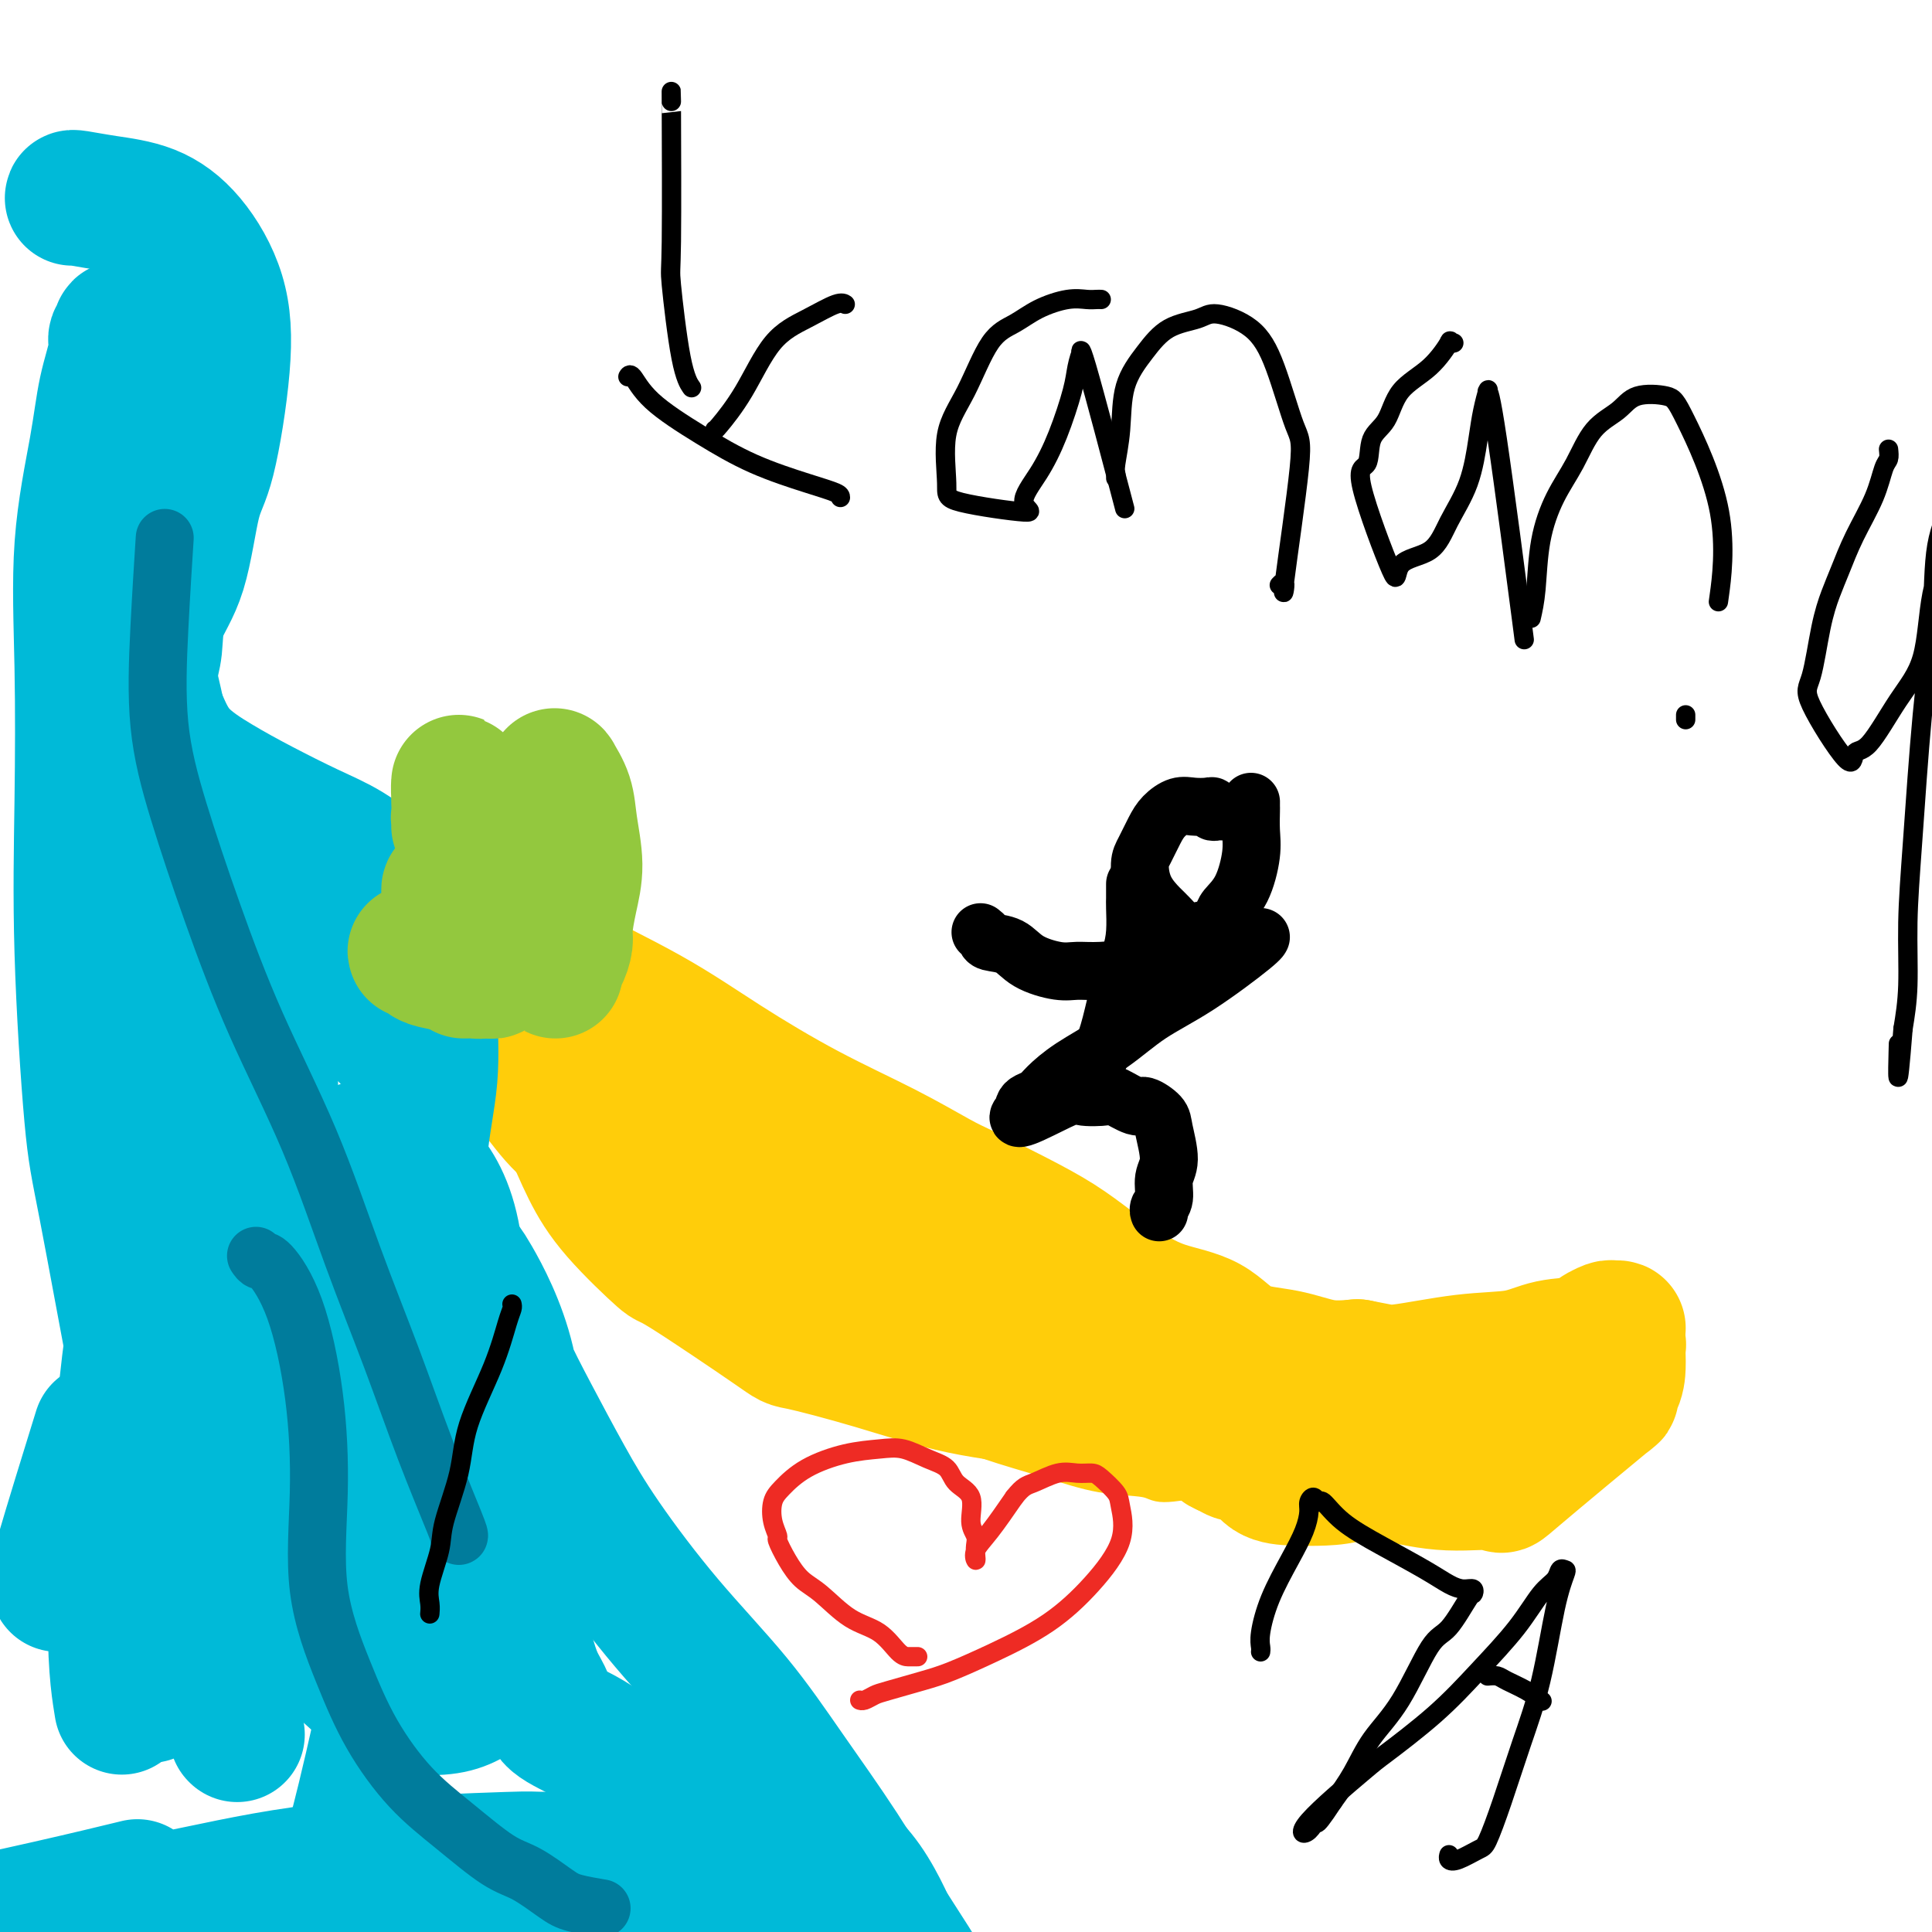 <svg viewBox='0 0 400 400' version='1.1' xmlns='http://www.w3.org/2000/svg' xmlns:xlink='http://www.w3.org/1999/xlink'><g fill='none' stroke='#FFCD0A' stroke-width='6' stroke-linecap='round' stroke-linejoin='round'><path d='M112,212c-0.464,0.547 -0.928,1.093 -1,2c-0.072,0.907 0.248,2.174 0,4c-0.248,1.826 -1.066,4.210 -1,7c0.066,2.790 1.014,5.985 1,8c-0.014,2.015 -0.990,2.851 2,8c2.990,5.149 9.947,14.611 15,20c5.053,5.389 8.204,6.705 12,9c3.796,2.295 8.239,5.569 12,8c3.761,2.431 6.841,4.019 11,6c4.159,1.981 9.399,4.356 14,6c4.601,1.644 8.563,2.559 13,4c4.437,1.441 9.347,3.410 14,5c4.653,1.590 9.048,2.801 13,4c3.952,1.199 7.461,2.386 11,3c3.539,0.614 7.107,0.656 9,1c1.893,0.344 2.109,0.990 4,1c1.891,0.010 5.456,-0.618 8,-1c2.544,-0.382 4.065,-0.519 6,-1c1.935,-0.481 4.282,-1.306 7,-2c2.718,-0.694 5.807,-1.258 8,-2c2.193,-0.742 3.491,-1.663 5,-2c1.509,-0.337 3.227,-0.090 4,0c0.773,0.090 0.599,0.024 1,0c0.401,-0.024 1.377,-0.007 2,0c0.623,0.007 0.892,0.002 1,0c0.108,-0.002 0.054,-0.001 0,0'/></g>
<g fill='none' stroke='#FFCD0A' stroke-width='28' stroke-linecap='round' stroke-linejoin='round'><path d='M113,205c0.023,0.299 0.047,0.597 0,1c-0.047,0.403 -0.163,0.909 0,2c0.163,1.091 0.605,2.767 1,4c0.395,1.233 0.742,2.023 1,3c0.258,0.977 0.425,2.142 2,4c1.575,1.858 4.556,4.408 7,7c2.444,2.592 4.350,5.224 7,8c2.650,2.776 6.043,5.695 10,9c3.957,3.305 8.478,6.998 11,9c2.522,2.002 3.044,2.315 6,4c2.956,1.685 8.347,4.743 13,7c4.653,2.257 8.570,3.712 12,5c3.430,1.288 6.373,2.408 9,3c2.627,0.592 4.936,0.656 7,1c2.064,0.344 3.882,0.970 6,2c2.118,1.030 4.536,2.466 7,4c2.464,1.534 4.974,3.166 8,5c3.026,1.834 6.569,3.868 10,5c3.431,1.132 6.749,1.361 10,2c3.251,0.639 6.435,1.688 9,2c2.565,0.312 4.510,-0.113 8,0c3.490,0.113 8.526,0.762 11,1c2.474,0.238 2.385,0.064 3,0c0.615,-0.064 1.935,-0.016 3,0c1.065,0.016 1.877,0.002 3,0c1.123,-0.002 2.559,0.010 3,0c0.441,-0.010 -0.112,-0.041 0,0c0.112,0.041 0.889,0.155 1,0c0.111,-0.155 -0.445,-0.577 -1,-1'/><path d='M280,292c6.368,0.296 -2.712,-0.964 -8,-2c-5.288,-1.036 -6.784,-1.849 -10,-3c-3.216,-1.151 -8.153,-2.641 -12,-4c-3.847,-1.359 -6.605,-2.586 -10,-4c-3.395,-1.414 -7.427,-3.013 -10,-4c-2.573,-0.987 -3.686,-1.362 -6,-2c-2.314,-0.638 -5.827,-1.539 -9,-3c-3.173,-1.461 -6.005,-3.481 -9,-5c-2.995,-1.519 -6.151,-2.535 -9,-4c-2.849,-1.465 -5.390,-3.377 -8,-5c-2.610,-1.623 -5.289,-2.955 -8,-4c-2.711,-1.045 -5.453,-1.801 -8,-3c-2.547,-1.199 -4.899,-2.841 -7,-4c-2.101,-1.159 -3.950,-1.835 -6,-3c-2.050,-1.165 -4.302,-2.818 -7,-4c-2.698,-1.182 -5.843,-1.891 -8,-3c-2.157,-1.109 -3.326,-2.617 -5,-4c-1.674,-1.383 -3.853,-2.641 -6,-4c-2.147,-1.359 -4.261,-2.818 -6,-4c-1.739,-1.182 -3.105,-2.085 -4,-3c-0.895,-0.915 -1.321,-1.840 -2,-3c-0.679,-1.160 -1.611,-2.553 -2,-3c-0.389,-0.447 -0.236,0.053 0,0c0.236,-0.053 0.554,-0.661 1,0c0.446,0.661 1.020,2.589 3,6c1.980,3.411 5.366,8.306 9,13c3.634,4.694 7.517,9.187 11,13c3.483,3.813 6.567,6.947 10,10c3.433,3.053 7.217,6.027 11,9'/><path d='M165,265c4.319,3.634 4.618,3.220 7,4c2.382,0.780 6.847,2.755 12,5c5.153,2.245 10.995,4.761 17,7c6.005,2.239 12.172,4.200 18,6c5.828,1.800 11.318,3.438 16,5c4.682,1.562 8.558,3.049 12,4c3.442,0.951 6.451,1.368 9,2c2.549,0.632 4.638,1.480 7,2c2.362,0.520 4.996,0.713 7,1c2.004,0.287 3.378,0.669 5,1c1.622,0.331 3.491,0.610 5,1c1.509,0.390 2.658,0.890 4,1c1.342,0.110 2.879,-0.169 4,0c1.121,0.169 1.827,0.785 2,1c0.173,0.215 -0.186,0.029 0,0c0.186,-0.029 0.918,0.099 1,0c0.082,-0.099 -0.484,-0.424 -2,-1c-1.516,-0.576 -3.981,-1.404 -7,-2c-3.019,-0.596 -6.592,-0.962 -11,-2c-4.408,-1.038 -9.650,-2.748 -15,-4c-5.350,-1.252 -10.808,-2.046 -17,-3c-6.192,-0.954 -13.117,-2.069 -20,-3c-6.883,-0.931 -13.723,-1.677 -20,-3c-6.277,-1.323 -11.989,-3.223 -18,-5c-6.011,-1.777 -12.319,-3.431 -15,-4c-2.681,-0.569 -1.735,-0.053 -6,-3c-4.265,-2.947 -13.739,-9.359 -18,-12c-4.261,-2.641 -3.307,-1.512 -5,-3c-1.693,-1.488 -6.033,-5.593 -9,-9c-2.967,-3.407 -4.562,-6.116 -6,-9c-1.438,-2.884 -2.719,-5.942 -4,-9'/><path d='M118,233c-3.463,-5.328 -2.619,-5.148 -3,-8c-0.381,-2.852 -1.985,-8.735 -3,-11c-1.015,-2.265 -1.440,-0.910 -2,-2c-0.560,-1.090 -1.254,-4.625 -2,-7c-0.746,-2.375 -1.544,-3.592 -2,-5c-0.456,-1.408 -0.572,-3.009 -1,-4c-0.428,-0.991 -1.170,-1.373 -2,-2c-0.830,-0.627 -1.749,-1.500 -2,-2c-0.251,-0.500 0.165,-0.627 0,-1c-0.165,-0.373 -0.910,-0.992 -1,-1c-0.090,-0.008 0.477,0.594 1,1c0.523,0.406 1.003,0.616 3,2c1.997,1.384 5.513,3.943 11,7c5.487,3.057 12.947,6.612 19,10c6.053,3.388 10.701,6.610 16,10c5.299,3.390 11.250,6.948 17,10c5.750,3.052 11.299,5.600 16,8c4.701,2.400 8.555,4.654 11,6c2.445,1.346 3.481,1.784 6,3c2.519,1.216 6.522,3.211 10,5c3.478,1.789 6.431,3.372 9,5c2.569,1.628 4.752,3.301 7,5c2.248,1.699 4.559,3.424 7,5c2.441,1.576 5.011,3.004 8,4c2.989,0.996 6.398,1.560 9,3c2.602,1.440 4.399,3.757 7,5c2.601,1.243 6.008,1.412 9,2c2.992,0.588 5.569,1.597 8,2c2.431,0.403 4.715,0.202 7,0'/><path d='M281,283c5.118,0.959 5.914,1.355 9,1c3.086,-0.355 8.464,-1.461 13,-2c4.536,-0.539 8.231,-0.512 11,-1c2.769,-0.488 4.613,-1.490 7,-2c2.387,-0.510 5.316,-0.529 7,-1c1.684,-0.471 2.124,-1.395 3,-2c0.876,-0.605 2.189,-0.890 3,-1c0.811,-0.110 1.121,-0.043 1,0c-0.121,0.043 -0.673,0.062 -1,0c-0.327,-0.062 -0.431,-0.206 -1,0c-0.569,0.206 -1.604,0.761 -2,1c-0.396,0.239 -0.151,0.160 -1,1c-0.849,0.840 -2.790,2.598 -5,4c-2.210,1.402 -4.688,2.449 -7,4c-2.312,1.551 -4.456,3.605 -6,5c-1.544,1.395 -2.486,2.130 -4,3c-1.514,0.870 -3.601,1.876 -5,3c-1.399,1.124 -2.112,2.368 -4,3c-1.888,0.632 -4.951,0.653 -7,1c-2.049,0.347 -3.084,1.020 -5,2c-1.916,0.980 -4.713,2.266 -7,3c-2.287,0.734 -4.063,0.916 -6,1c-1.937,0.084 -4.035,0.071 -6,0c-1.965,-0.071 -3.797,-0.201 -5,-1c-1.203,-0.799 -1.776,-2.266 -3,-3c-1.224,-0.734 -3.099,-0.736 -4,-1c-0.901,-0.264 -0.829,-0.790 -1,-1c-0.171,-0.210 -0.586,-0.105 -1,0'/><path d='M254,300c-2.065,-0.906 -0.229,-0.172 1,0c1.229,0.172 1.849,-0.219 5,0c3.151,0.219 8.834,1.047 14,2c5.166,0.953 9.817,2.030 14,3c4.183,0.970 7.899,1.832 12,2c4.101,0.168 8.587,-0.359 10,0c1.413,0.359 -0.248,1.603 4,-2c4.248,-3.603 14.406,-12.053 18,-15c3.594,-2.947 0.623,-0.390 0,0c-0.623,0.390 1.102,-1.387 2,-3c0.898,-1.613 0.969,-3.062 1,-4c0.031,-0.938 0.020,-1.366 0,-2c-0.020,-0.634 -0.051,-1.476 0,-2c0.051,-0.524 0.184,-0.730 0,-1c-0.184,-0.270 -0.685,-0.602 -2,0c-1.315,0.602 -3.446,2.139 -6,3c-2.554,0.861 -5.533,1.047 -8,2c-2.467,0.953 -4.421,2.672 -7,4c-2.579,1.328 -5.783,2.263 -9,3c-3.217,0.737 -6.448,1.275 -9,2c-2.552,0.725 -4.426,1.637 -7,2c-2.574,0.363 -5.847,0.177 -9,0c-3.153,-0.177 -6.185,-0.347 -9,-1c-2.815,-0.653 -5.411,-1.791 -9,-3c-3.589,-1.209 -8.170,-2.488 -12,-4c-3.830,-1.512 -6.907,-3.256 -11,-5c-4.093,-1.744 -9.200,-3.488 -14,-5c-4.800,-1.512 -9.292,-2.792 -14,-4c-4.708,-1.208 -9.631,-2.345 -15,-4c-5.369,-1.655 -11.185,-3.827 -17,-6'/><path d='M177,262c-18.646,-6.493 -14.763,-6.727 -14,-7c0.763,-0.273 -1.596,-0.585 -8,-3c-6.404,-2.415 -16.854,-6.932 -22,-9c-5.146,-2.068 -4.989,-1.688 -7,-3c-2.011,-1.312 -6.189,-4.316 -9,-7c-2.811,-2.684 -4.255,-5.048 -6,-7c-1.745,-1.952 -3.792,-3.491 -5,-5c-1.208,-1.509 -1.579,-2.986 -2,-4c-0.421,-1.014 -0.893,-1.564 -1,-2c-0.107,-0.436 0.150,-0.757 0,-1c-0.150,-0.243 -0.708,-0.406 2,1c2.708,1.406 8.683,4.381 14,7c5.317,2.619 9.975,4.881 19,11c9.025,6.119 22.417,16.093 28,20c5.583,3.907 3.358,1.746 4,2c0.642,0.254 4.153,2.925 7,5c2.847,2.075 5.031,3.556 8,5c2.969,1.444 6.725,2.850 10,4c3.275,1.150 6.070,2.044 9,3c2.930,0.956 5.996,1.975 9,3c3.004,1.025 5.945,2.057 9,3c3.055,0.943 6.223,1.798 9,3c2.777,1.202 5.161,2.752 8,4c2.839,1.248 6.131,2.194 8,3c1.869,0.806 2.314,1.474 4,2c1.686,0.526 4.612,0.912 6,1c1.388,0.088 1.239,-0.120 2,0c0.761,0.120 2.431,0.568 4,1c1.569,0.432 3.038,0.847 4,1c0.962,0.153 1.418,0.044 2,0c0.582,-0.044 1.291,-0.022 2,0'/><path d='M271,293c3.498,0.464 2.244,0.124 2,0c-0.244,-0.124 0.522,-0.033 1,0c0.478,0.033 0.667,0.009 1,0c0.333,-0.009 0.809,-0.003 1,0c0.191,0.003 0.095,0.001 0,0'/></g>
<g fill='none' stroke='#00BAD8' stroke-width='28' stroke-linecap='round' stroke-linejoin='round'><path d='M15,41c-0.037,-0.083 -0.073,-0.167 1,0c1.073,0.167 3.257,0.584 6,1c2.743,0.416 6.047,0.831 9,2c2.953,1.169 5.556,3.090 8,6c2.444,2.910 4.728,6.807 6,11c1.272,4.193 1.532,8.681 1,15c-0.532,6.319 -1.854,14.468 -3,19c-1.146,4.532 -2.114,5.446 -3,9c-0.886,3.554 -1.689,9.749 -3,14c-1.311,4.251 -3.131,6.560 -4,9c-0.869,2.440 -0.788,5.011 -1,7c-0.212,1.989 -0.717,3.395 -1,5c-0.283,1.605 -0.345,3.407 0,5c0.345,1.593 1.097,2.975 2,5c0.903,2.025 1.957,4.693 4,7c2.043,2.307 5.073,4.252 8,6c2.927,1.748 5.749,3.299 9,5c3.251,1.701 6.929,3.552 10,5c3.071,1.448 5.534,2.492 8,4c2.466,1.508 4.933,3.478 7,5c2.067,1.522 3.733,2.595 5,4c1.267,1.405 2.136,3.142 3,5c0.864,1.858 1.724,3.838 2,7c0.276,3.162 -0.033,7.507 0,12c0.033,4.493 0.408,9.133 0,14c-0.408,4.867 -1.599,9.959 -2,15c-0.401,5.041 -0.011,10.030 0,14c0.011,3.970 -0.358,6.920 0,10c0.358,3.080 1.443,6.291 2,9c0.557,2.709 0.588,4.917 1,7c0.412,2.083 1.206,4.042 2,6'/><path d='M92,284c1.180,4.508 1.631,4.780 2,6c0.369,1.220 0.658,3.390 2,7c1.342,3.610 3.739,8.661 5,11c1.261,2.339 1.388,1.965 2,4c0.612,2.035 1.711,6.480 2,9c0.289,2.520 -0.231,3.114 0,5c0.231,1.886 1.213,5.064 2,8c0.787,2.936 1.380,5.631 2,8c0.620,2.369 1.267,4.413 2,6c0.733,1.587 1.552,2.718 2,4c0.448,1.282 0.526,2.717 2,4c1.474,1.283 4.343,2.415 7,4c2.657,1.585 5.101,3.622 8,5c2.899,1.378 6.252,2.096 10,3c3.748,0.904 7.891,1.992 11,3c3.109,1.008 5.182,1.935 8,3c2.818,1.065 6.380,2.268 9,4c2.620,1.732 4.300,3.991 6,6c1.700,2.009 3.422,3.766 5,6c1.578,2.234 3.014,4.945 4,7c0.986,2.055 1.524,3.454 2,5c0.476,1.546 0.889,3.239 2,5c1.111,1.761 2.918,3.589 4,5c1.082,1.411 1.438,2.405 2,4c0.562,1.595 1.331,3.791 2,5c0.669,1.209 1.237,1.432 2,2c0.763,0.568 1.720,1.482 2,2c0.280,0.518 -0.117,0.639 0,1c0.117,0.361 0.748,0.960 1,1c0.252,0.040 0.126,-0.480 0,-1'/><path d='M200,426c4.190,6.683 -1.334,-0.611 -4,-5c-2.666,-4.389 -2.474,-5.874 -4,-9c-1.526,-3.126 -4.768,-7.891 -8,-13c-3.232,-5.109 -6.452,-10.560 -10,-16c-3.548,-5.440 -7.423,-10.868 -11,-16c-3.577,-5.132 -6.857,-9.968 -11,-15c-4.143,-5.032 -9.147,-10.259 -14,-16c-4.853,-5.741 -9.553,-11.996 -13,-17c-3.447,-5.004 -5.642,-8.756 -8,-13c-2.358,-4.244 -4.879,-8.978 -7,-13c-2.121,-4.022 -3.840,-7.330 -5,-10c-1.160,-2.670 -1.760,-4.702 -3,-7c-1.240,-2.298 -3.121,-4.862 -4,-7c-0.879,-2.138 -0.757,-3.850 -1,-5c-0.243,-1.150 -0.849,-1.740 -1,-2c-0.151,-0.260 0.155,-0.192 2,3c1.845,3.192 5.230,9.508 7,17c1.770,7.492 1.925,16.161 2,24c0.075,7.839 0.071,14.847 0,20c-0.071,5.153 -0.209,8.451 -1,12c-0.791,3.549 -2.235,7.351 -3,9c-0.765,1.649 -0.852,1.146 -2,2c-1.148,0.854 -3.358,3.066 -7,4c-3.642,0.934 -8.715,0.590 -13,-1c-4.285,-1.590 -7.783,-4.427 -12,-9c-4.217,-4.573 -9.152,-10.883 -13,-19c-3.848,-8.117 -6.609,-18.042 -9,-28c-2.391,-9.958 -4.413,-19.950 -6,-31c-1.587,-11.050 -2.739,-23.157 -4,-34c-1.261,-10.843 -2.630,-20.421 -4,-30'/><path d='M33,201c-2.558,-19.606 -1.953,-21.122 -2,-26c-0.047,-4.878 -0.745,-13.119 -1,-19c-0.255,-5.881 -0.066,-9.403 0,-12c0.066,-2.597 0.008,-4.268 0,-5c-0.008,-0.732 0.035,-0.524 0,-1c-0.035,-0.476 -0.149,-1.634 1,3c1.149,4.634 3.562,15.062 5,27c1.438,11.938 1.901,25.385 3,41c1.099,15.615 2.834,33.396 4,46c1.166,12.604 1.762,20.030 2,23c0.238,2.970 0.119,1.485 0,0'/><path d='M49,359c0.000,0.000 0.100,0.100 0.1,0.1'/><path d='M29,286c0.182,1.579 0.364,3.158 -1,-4c-1.364,-7.158 -4.274,-23.052 -6,-32c-1.726,-8.948 -2.269,-10.949 -3,-19c-0.731,-8.051 -1.650,-22.151 -2,-34c-0.350,-11.849 -0.131,-21.446 0,-31c0.131,-9.554 0.172,-19.063 0,-28c-0.172,-8.937 -0.559,-17.302 0,-25c0.559,-7.698 2.063,-14.731 3,-20c0.937,-5.269 1.307,-8.775 2,-12c0.693,-3.225 1.710,-6.169 2,-8c0.290,-1.831 -0.147,-2.550 0,-3c0.147,-0.450 0.878,-0.630 1,-1c0.122,-0.370 -0.366,-0.929 0,-1c0.366,-0.071 1.587,0.347 2,3c0.413,2.653 0.018,7.541 0,14c-0.018,6.459 0.342,14.489 0,23c-0.342,8.511 -1.386,17.503 -2,26c-0.614,8.497 -0.800,16.499 -1,24c-0.200,7.501 -0.415,14.502 0,22c0.415,7.498 1.460,15.495 2,24c0.540,8.505 0.577,17.519 2,29c1.423,11.481 4.234,25.430 6,38c1.766,12.570 2.487,23.760 2,34c-0.487,10.240 -2.182,19.528 -3,27c-0.818,7.472 -0.759,13.127 -1,16c-0.241,2.873 -0.783,2.964 -1,3c-0.217,0.036 -0.108,0.018 0,0'/><path d='M26,334c-0.380,0.645 -0.760,1.290 -1,-3c-0.240,-4.290 -0.339,-13.516 0,-24c0.339,-10.484 1.117,-22.227 3,-33c1.883,-10.773 4.870,-20.576 7,-29c2.130,-8.424 3.402,-15.469 5,-22c1.598,-6.531 3.521,-12.548 5,-17c1.479,-4.452 2.512,-7.339 4,-9c1.488,-1.661 3.430,-2.095 4,-4c0.570,-1.905 -0.231,-5.282 5,-1c5.231,4.282 16.495,16.223 21,21c4.505,4.777 2.253,2.388 0,0'/><path d='M71,315c-0.445,-0.603 -0.890,-1.207 -1,-1c-0.110,0.207 0.114,1.224 -2,-7c-2.114,-8.224 -6.567,-25.689 -9,-37c-2.433,-11.311 -2.848,-16.468 -3,-20c-0.152,-3.532 -0.043,-5.438 0,-9c0.043,-3.562 0.019,-8.779 0,-12c-0.019,-3.221 -0.033,-4.446 0,-6c0.033,-1.554 0.112,-3.437 0,-2c-0.112,1.437 -0.415,6.195 0,19c0.415,12.805 1.547,33.659 2,42c0.453,8.341 0.226,4.171 0,0'/><path d='M37,304c0.082,-1.481 0.164,-2.962 1,-8c0.836,-5.038 2.427,-13.633 5,-20c2.573,-6.367 6.127,-10.507 9,-15c2.873,-4.493 5.063,-9.339 8,-13c2.937,-3.661 6.621,-6.137 10,-8c3.379,-1.863 6.452,-3.115 9,-3c2.548,0.115 4.569,1.596 7,4c2.431,2.404 5.271,5.732 7,12c1.729,6.268 2.347,15.478 1,28c-1.347,12.522 -4.660,28.356 -8,44c-3.340,15.644 -6.707,31.096 -9,41c-2.293,9.904 -3.512,14.258 -4,16c-0.488,1.742 -0.244,0.871 0,0'/><path d='M159,391c-0.404,0.122 -0.808,0.244 -3,0c-2.192,-0.244 -6.172,-0.854 -11,-1c-4.828,-0.146 -10.503,0.171 -16,0c-5.497,-0.171 -10.816,-0.831 -16,-1c-5.184,-0.169 -10.232,0.154 -15,0c-4.768,-0.154 -9.257,-0.784 -13,-1c-3.743,-0.216 -6.742,-0.016 -10,0c-3.258,0.016 -6.775,-0.150 -9,0c-2.225,0.150 -3.157,0.615 -4,1c-0.843,0.385 -1.596,0.689 -2,1c-0.404,0.311 -0.459,0.630 2,2c2.459,1.370 7.431,3.792 14,6c6.569,2.208 14.734,4.202 18,5c3.266,0.798 1.633,0.399 0,0'/><path d='M174,395c-6.859,-3.153 -13.717,-6.305 -17,-8c-3.283,-1.695 -2.989,-1.932 -11,-2c-8.011,-0.068 -24.326,0.034 -31,0c-6.674,-0.034 -3.705,-0.202 -10,0c-6.295,0.202 -21.853,0.775 -34,2c-12.147,1.225 -20.882,3.103 -30,5c-9.118,1.897 -18.619,3.815 -26,5c-7.381,1.185 -12.643,1.638 -17,2c-4.357,0.362 -7.809,0.632 -10,1c-2.191,0.368 -3.121,0.834 -4,1c-0.879,0.166 -1.708,0.034 -2,0c-0.292,-0.034 -0.047,0.032 5,-1c5.047,-1.032 14.897,-3.163 23,-5c8.103,-1.837 14.458,-3.382 17,-4c2.542,-0.618 1.271,-0.309 0,0'/><path d='M52,340c0.015,-3.250 0.029,-6.500 -1,-12c-1.029,-5.500 -3.102,-13.250 -5,-19c-1.898,-5.750 -3.622,-9.501 -5,-14c-1.378,-4.499 -2.411,-9.745 -4,-13c-1.589,-3.255 -3.733,-4.519 -5,-6c-1.267,-1.481 -1.658,-3.178 -2,-4c-0.342,-0.822 -0.634,-0.768 -1,-1c-0.366,-0.232 -0.805,-0.750 -1,1c-0.195,1.750 -0.145,5.768 -1,17c-0.855,11.232 -2.615,29.678 -3,42c-0.385,12.322 0.604,18.521 1,21c0.396,2.479 0.198,1.240 0,0'/><path d='M12,328c0.095,-0.542 0.190,-1.083 0,-1c-0.190,0.083 -0.667,0.792 1,-5c1.667,-5.792 5.476,-18.083 7,-23c1.524,-4.917 0.762,-2.458 0,0'/></g>
<g fill='none' stroke='#93C83E' stroke-width='28' stroke-linecap='round' stroke-linejoin='round'><path d='M95,171c0.026,-0.262 0.051,-0.525 0,-1c-0.051,-0.475 -0.179,-1.164 0,-1c0.179,0.164 0.664,1.179 1,2c0.336,0.821 0.525,1.449 1,3c0.475,1.551 1.238,4.027 2,6c0.762,1.973 1.523,3.443 2,5c0.477,1.557 0.671,3.201 1,4c0.329,0.799 0.795,0.754 1,1c0.205,0.246 0.150,0.782 0,1c-0.150,0.218 -0.394,0.118 -1,-1c-0.606,-1.118 -1.574,-3.253 -2,-5c-0.426,-1.747 -0.310,-3.104 -1,-5c-0.690,-1.896 -2.185,-4.329 -3,-7c-0.815,-2.671 -0.948,-5.578 -1,-7c-0.052,-1.422 -0.021,-1.359 0,-2c0.021,-0.641 0.033,-1.986 0,-2c-0.033,-0.014 -0.110,1.304 0,3c0.110,1.696 0.408,3.771 1,6c0.592,2.229 1.480,4.613 2,7c0.520,2.387 0.672,4.776 1,7c0.328,2.224 0.831,4.281 1,6c0.169,1.719 0.004,3.100 0,4c-0.004,0.900 0.153,1.319 0,2c-0.153,0.681 -0.615,1.623 -1,2c-0.385,0.377 -0.692,0.188 -1,0'/><path d='M98,199c-0.738,1.513 -1.583,1.295 -2,1c-0.417,-0.295 -0.407,-0.667 -1,-1c-0.593,-0.333 -1.788,-0.626 -3,-1c-1.212,-0.374 -2.441,-0.829 -3,-1c-0.559,-0.171 -0.448,-0.057 -1,0c-0.552,0.057 -1.769,0.056 -2,0c-0.231,-0.056 0.522,-0.169 1,0c0.478,0.169 0.681,0.619 1,1c0.319,0.381 0.755,0.691 2,1c1.245,0.309 3.301,0.615 5,1c1.699,0.385 3.043,0.848 4,1c0.957,0.152 1.529,-0.007 2,0c0.471,0.007 0.841,0.179 1,0c0.159,-0.179 0.106,-0.709 0,-1c-0.106,-0.291 -0.266,-0.343 -1,-1c-0.734,-0.657 -2.043,-1.920 -3,-3c-0.957,-1.080 -1.563,-1.977 -2,-3c-0.437,-1.023 -0.706,-2.173 -1,-3c-0.294,-0.827 -0.611,-1.332 -1,-2c-0.389,-0.668 -0.848,-1.500 -1,-2c-0.152,-0.500 0.003,-0.669 0,-1c-0.003,-0.331 -0.165,-0.825 0,-1c0.165,-0.175 0.656,-0.033 1,0c0.344,0.033 0.540,-0.044 2,0c1.460,0.044 4.185,0.208 6,1c1.815,0.792 2.719,2.213 4,3c1.281,0.787 2.937,0.939 4,1c1.063,0.061 1.531,0.030 2,0'/><path d='M112,189c3.619,0.006 3.166,-1.480 3,-3c-0.166,-1.520 -0.045,-3.076 0,-6c0.045,-2.924 0.012,-7.217 0,-10c-0.012,-2.783 -0.005,-4.055 0,-5c0.005,-0.945 0.008,-1.563 0,-2c-0.008,-0.437 -0.028,-0.693 0,-1c0.028,-0.307 0.103,-0.664 0,-1c-0.103,-0.336 -0.384,-0.651 0,0c0.384,0.651 1.434,2.268 2,4c0.566,1.732 0.650,3.579 1,6c0.350,2.421 0.967,5.416 1,8c0.033,2.584 -0.517,4.758 -1,7c-0.483,2.242 -0.900,4.551 -1,6c-0.100,1.449 0.117,2.039 0,3c-0.117,0.961 -0.566,2.293 -1,3c-0.434,0.707 -0.851,0.787 -1,1c-0.149,0.213 -0.030,0.557 0,1c0.030,0.443 -0.030,0.985 0,1c0.030,0.015 0.149,-0.497 0,-1c-0.149,-0.503 -0.565,-0.996 -1,-2c-0.435,-1.004 -0.889,-2.517 -1,-3c-0.111,-0.483 0.121,0.066 0,0c-0.121,-0.066 -0.595,-0.748 -1,-1c-0.405,-0.252 -0.741,-0.076 -1,0c-0.259,0.076 -0.441,0.051 -1,0c-0.559,-0.051 -1.497,-0.129 -2,0c-0.503,0.129 -0.572,0.465 -1,1c-0.428,0.535 -1.214,1.267 -2,2'/><path d='M105,197c-1.434,0.487 -1.018,0.705 -1,1c0.018,0.295 -0.362,0.668 -1,1c-0.638,0.332 -1.534,0.625 -2,1c-0.466,0.375 -0.503,0.833 -1,1c-0.497,0.167 -1.453,0.045 -2,0c-0.547,-0.045 -0.686,-0.012 -1,0c-0.314,0.012 -0.804,0.003 -1,0c-0.196,-0.003 -0.098,-0.002 0,0'/></g>
<g fill='none' stroke='#000000' stroke-width='12' stroke-linecap='round' stroke-linejoin='round'><path d='M253,168c-0.306,-0.030 -0.613,-0.060 -1,0c-0.387,0.060 -0.855,0.211 -1,0c-0.145,-0.211 0.032,-0.783 0,-1c-0.032,-0.217 -0.273,-0.078 -1,0c-0.727,0.078 -1.938,0.097 -3,0c-1.062,-0.097 -1.973,-0.310 -3,0c-1.027,0.310 -2.169,1.142 -3,2c-0.831,0.858 -1.351,1.743 -2,3c-0.649,1.257 -1.427,2.888 -2,4c-0.573,1.112 -0.942,1.707 -1,3c-0.058,1.293 0.195,3.286 1,5c0.805,1.714 2.162,3.151 3,4c0.838,0.849 1.156,1.111 2,2c0.844,0.889 2.213,2.405 3,3c0.787,0.595 0.991,0.270 2,0c1.009,-0.270 2.824,-0.483 4,-1c1.176,-0.517 1.713,-1.337 2,-2c0.287,-0.663 0.326,-1.169 1,-2c0.674,-0.831 1.985,-1.987 3,-4c1.015,-2.013 1.736,-4.883 2,-7c0.264,-2.117 0.071,-3.482 0,-5c-0.071,-1.518 -0.019,-3.190 0,-4c0.019,-0.810 0.005,-0.756 0,-1c-0.005,-0.244 -0.001,-0.784 0,-1c0.001,-0.216 0.001,-0.108 0,0'/><path d='M235,183c-0.001,0.225 -0.003,0.449 0,1c0.003,0.551 0.009,1.428 0,2c-0.009,0.572 -0.033,0.840 0,2c0.033,1.160 0.122,3.212 0,5c-0.122,1.788 -0.456,3.312 -1,5c-0.544,1.688 -1.297,3.541 -2,6c-0.703,2.459 -1.355,5.523 -2,8c-0.645,2.477 -1.283,4.366 -2,6c-0.717,1.634 -1.513,3.012 -2,4c-0.487,0.988 -0.667,1.584 -1,2c-0.333,0.416 -0.820,0.650 -1,1c-0.180,0.350 -0.051,0.814 0,1c0.051,0.186 0.026,0.093 0,0'/><path d='M203,193c0.410,0.320 0.819,0.639 1,1c0.181,0.361 0.133,0.762 1,1c0.867,0.238 2.647,0.313 4,1c1.353,0.687 2.277,1.986 4,3c1.723,1.014 4.243,1.744 6,2c1.757,0.256 2.751,0.037 4,0c1.249,-0.037 2.755,0.106 5,0c2.245,-0.106 5.231,-0.463 8,-1c2.769,-0.537 5.320,-1.254 8,-2c2.680,-0.746 5.488,-1.521 7,-2c1.512,-0.479 1.727,-0.664 3,-1c1.273,-0.336 3.604,-0.825 5,-1c1.396,-0.175 1.856,-0.037 2,0c0.144,0.037 -0.030,-0.028 0,0c0.030,0.028 0.263,0.149 -2,2c-2.263,1.851 -7.023,5.434 -11,8c-3.977,2.566 -7.173,4.116 -10,6c-2.827,1.884 -5.286,4.101 -8,6c-2.714,1.899 -5.683,3.478 -8,5c-2.317,1.522 -3.980,2.987 -5,4c-1.020,1.013 -1.395,1.575 -2,2c-0.605,0.425 -1.441,0.712 -2,1c-0.559,0.288 -0.843,0.578 -1,1c-0.157,0.422 -0.188,0.978 0,1c0.188,0.022 0.594,-0.489 1,-1'/><path d='M213,229c-5.984,5.251 2.057,0.879 6,-1c3.943,-1.879 3.790,-1.265 5,-1c1.210,0.265 3.785,0.182 5,0c1.215,-0.182 1.070,-0.463 2,0c0.930,0.463 2.933,1.671 4,2c1.067,0.329 1.196,-0.219 2,0c0.804,0.219 2.283,1.207 3,2c0.717,0.793 0.672,1.392 1,3c0.328,1.608 1.030,4.224 1,6c-0.030,1.776 -0.793,2.711 -1,4c-0.207,1.289 0.140,2.933 0,4c-0.140,1.067 -0.769,1.556 -1,2c-0.231,0.444 -0.066,0.841 0,1c0.066,0.159 0.033,0.079 0,0'/></g>
<g fill='none' stroke='#007C9C' stroke-width='12' stroke-linecap='round' stroke-linejoin='round'><path d='M53,260c0.318,0.470 0.636,0.941 1,1c0.364,0.059 0.773,-0.292 2,1c1.227,1.292 3.271,4.227 5,9c1.729,4.773 3.141,11.384 4,18c0.859,6.616 1.164,13.236 1,20c-0.164,6.764 -0.796,13.671 0,20c0.796,6.329 3.020,12.081 5,17c1.980,4.919 3.717,9.007 6,13c2.283,3.993 5.111,7.892 8,11c2.889,3.108 5.838,5.424 9,8c3.162,2.576 6.536,5.412 9,7c2.464,1.588 4.017,1.928 6,3c1.983,1.072 4.398,2.875 6,4c1.602,1.125 2.393,1.572 4,2c1.607,0.428 4.031,0.837 5,1c0.969,0.163 0.485,0.082 0,0'/><path d='M95,318c0.095,-0.016 0.190,-0.032 -1,-3c-1.190,-2.968 -3.666,-8.887 -6,-15c-2.334,-6.113 -4.527,-12.421 -7,-19c-2.473,-6.579 -5.228,-13.431 -8,-21c-2.772,-7.569 -5.563,-15.855 -9,-24c-3.437,-8.145 -7.521,-16.149 -11,-24c-3.479,-7.851 -6.354,-15.549 -9,-23c-2.646,-7.451 -5.063,-14.654 -7,-21c-1.937,-6.346 -3.396,-11.835 -4,-18c-0.604,-6.165 -0.355,-13.006 0,-20c0.355,-6.994 0.816,-14.141 1,-17c0.184,-2.859 0.092,-1.429 0,0'/></g>
<g fill='none' stroke='#000000' stroke-width='4' stroke-linecap='round' stroke-linejoin='round'><path d='M139,21c-0.012,-2.048 -0.024,-4.097 0,2c0.024,6.097 0.084,20.338 0,27c-0.084,6.662 -0.311,5.744 0,9c0.311,3.256 1.161,10.684 2,15c0.839,4.316 1.668,5.519 2,6c0.332,0.481 0.166,0.241 0,0'/><path d='M148,89c-0.007,0.101 -0.013,0.202 1,-1c1.013,-1.202 3.046,-3.705 5,-7c1.954,-3.295 3.830,-7.380 6,-10c2.170,-2.620 4.633,-3.774 7,-5c2.367,-1.226 4.637,-2.522 6,-3c1.363,-0.478 1.818,-0.136 2,0c0.182,0.136 0.091,0.068 0,0'/><path d='M174,103c-0.007,-0.281 -0.014,-0.562 -1,-1c-0.986,-0.438 -2.950,-1.032 -6,-2c-3.050,-0.968 -7.185,-2.308 -11,-4c-3.815,-1.692 -7.310,-3.735 -11,-6c-3.690,-2.265 -7.577,-4.751 -10,-7c-2.423,-2.249 -3.383,-4.259 -4,-5c-0.617,-0.741 -0.891,-0.212 -1,0c-0.109,0.212 -0.055,0.106 0,0'/><path d='M228,62c-0.277,-0.011 -0.555,-0.022 -1,0c-0.445,0.022 -1.059,0.075 -2,0c-0.941,-0.075 -2.211,-0.280 -4,0c-1.789,0.280 -4.099,1.045 -6,2c-1.901,0.955 -3.395,2.101 -5,3c-1.605,0.899 -3.322,1.553 -5,4c-1.678,2.447 -3.318,6.689 -5,10c-1.682,3.311 -3.406,5.693 -4,9c-0.594,3.307 -0.056,7.539 0,10c0.056,2.461 -0.369,3.153 3,4c3.369,0.847 10.531,1.851 13,2c2.469,0.149 0.244,-0.556 0,-2c-0.244,-1.444 1.493,-3.626 3,-6c1.507,-2.374 2.783,-4.939 4,-8c1.217,-3.061 2.376,-6.618 3,-9c0.624,-2.382 0.715,-3.589 1,-5c0.285,-1.411 0.764,-3.024 1,-3c0.236,0.024 0.228,1.687 0,1c-0.228,-0.687 -0.677,-3.723 1,2c1.677,5.723 5.479,20.207 7,26c1.521,5.793 0.760,2.897 0,0'/><path d='M231,99c0.029,-0.348 0.058,-0.696 0,-1c-0.058,-0.304 -0.202,-0.564 0,-2c0.202,-1.436 0.750,-4.047 1,-7c0.250,-2.953 0.202,-6.247 1,-9c0.798,-2.753 2.443,-4.966 4,-7c1.557,-2.034 3.028,-3.889 5,-5c1.972,-1.111 4.447,-1.478 6,-2c1.553,-0.522 2.185,-1.198 4,-1c1.815,0.198 4.815,1.270 7,3c2.185,1.730 3.557,4.119 5,8c1.443,3.881 2.957,9.254 4,12c1.043,2.746 1.614,2.866 1,9c-0.614,6.134 -2.412,18.283 -3,23c-0.588,4.717 0.034,2.001 0,1c-0.034,-1.001 -0.724,-0.286 -1,0c-0.276,0.286 -0.138,0.143 0,0'/><path d='M301,71c-0.500,0.123 -1.000,0.245 -1,0c0.000,-0.245 0.501,-0.858 0,0c-0.501,0.858 -2.002,3.187 -4,5c-1.998,1.813 -4.492,3.111 -6,5c-1.508,1.889 -2.028,4.371 -3,6c-0.972,1.629 -2.395,2.405 -3,4c-0.605,1.595 -0.391,4.007 -1,5c-0.609,0.993 -2.040,0.565 -1,5c1.040,4.435 4.551,13.734 6,17c1.449,3.266 0.836,0.500 2,-1c1.164,-1.500 4.104,-1.733 6,-3c1.896,-1.267 2.746,-3.566 4,-6c1.254,-2.434 2.910,-5.002 4,-8c1.090,-2.998 1.612,-6.425 2,-9c0.388,-2.575 0.643,-4.297 1,-6c0.357,-1.703 0.818,-3.388 1,-4c0.182,-0.612 0.085,-0.150 0,0c-0.085,0.150 -0.157,-0.011 0,0c0.157,0.011 0.542,0.195 2,10c1.458,9.805 3.988,29.230 5,37c1.012,7.770 0.506,3.885 0,0'/><path d='M317,128c0.374,-1.633 0.748,-3.266 1,-6c0.252,-2.734 0.381,-6.569 1,-10c0.619,-3.431 1.727,-6.457 3,-9c1.273,-2.543 2.712,-4.602 4,-7c1.288,-2.398 2.426,-5.136 4,-7c1.574,-1.864 3.583,-2.855 5,-4c1.417,-1.145 2.243,-2.445 4,-3c1.757,-0.555 4.446,-0.367 6,0c1.554,0.367 1.973,0.913 4,5c2.027,4.087 5.661,11.716 7,19c1.339,7.284 0.383,14.224 0,17c-0.383,2.776 -0.191,1.388 0,0'/><path d='M349,149c0.000,-0.417 0.000,-0.833 0,-1c0.000,-0.167 0.000,-0.083 0,0'/><path d='M391,93c0.079,0.749 0.159,1.498 0,2c-0.159,0.502 -0.556,0.758 -1,2c-0.444,1.242 -0.934,3.471 -2,6c-1.066,2.529 -2.708,5.360 -4,8c-1.292,2.640 -2.234,5.089 -3,7c-0.766,1.911 -1.357,3.283 -2,5c-0.643,1.717 -1.337,3.780 -2,7c-0.663,3.220 -1.296,7.599 -2,10c-0.704,2.401 -1.481,2.826 0,6c1.481,3.174 5.220,9.098 7,11c1.780,1.902 1.602,-0.217 2,-1c0.398,-0.783 1.371,-0.230 3,-2c1.629,-1.770 3.914,-5.863 6,-9c2.086,-3.137 3.974,-5.319 5,-9c1.026,-3.681 1.189,-8.860 2,-13c0.811,-4.140 2.270,-7.241 3,-10c0.730,-2.759 0.731,-5.175 1,-7c0.269,-1.825 0.808,-3.059 1,-4c0.192,-0.941 0.039,-1.590 0,-2c-0.039,-0.410 0.036,-0.580 0,0c-0.036,0.580 -0.184,1.909 -1,4c-0.816,2.091 -2.300,4.945 -3,9c-0.700,4.055 -0.618,9.313 -1,15c-0.382,5.687 -1.229,11.803 -2,20c-0.771,8.197 -1.464,18.476 -2,26c-0.536,7.524 -0.913,12.295 -1,17c-0.087,4.705 0.118,9.344 0,13c-0.118,3.656 -0.559,6.328 -1,9'/><path d='M394,213c-1.311,16.667 -1.089,8.333 -1,5c0.089,-3.333 0.044,-1.667 0,0'/><path d='M106,270c0.060,0.275 0.120,0.550 0,1c-0.120,0.450 -0.421,1.075 -1,3c-0.579,1.925 -1.435,5.152 -3,9c-1.565,3.848 -3.838,8.318 -5,12c-1.162,3.682 -1.211,6.575 -2,10c-0.789,3.425 -2.316,7.380 -3,10c-0.684,2.620 -0.523,3.904 -1,6c-0.477,2.096 -1.592,5.005 -2,7c-0.408,1.995 -0.110,3.076 0,4c0.110,0.924 0.031,1.693 0,2c-0.031,0.307 -0.016,0.154 0,0'/></g>
<g fill='none' stroke='#EE2B24' stroke-width='4' stroke-linecap='round' stroke-linejoin='round'><path d='M190,343c-0.348,-0.002 -0.695,-0.004 -1,0c-0.305,0.004 -0.566,0.012 -1,0c-0.434,-0.012 -1.039,-0.046 -2,-1c-0.961,-0.954 -2.277,-2.827 -4,-4c-1.723,-1.173 -3.853,-1.646 -6,-3c-2.147,-1.354 -4.312,-3.590 -6,-5c-1.688,-1.410 -2.901,-1.993 -4,-3c-1.099,-1.007 -2.085,-2.437 -3,-4c-0.915,-1.563 -1.757,-3.260 -2,-4c-0.243,-0.740 0.115,-0.522 0,-1c-0.115,-0.478 -0.704,-1.651 -1,-3c-0.296,-1.349 -0.299,-2.872 0,-4c0.299,-1.128 0.900,-1.859 2,-3c1.100,-1.141 2.698,-2.692 5,-4c2.302,-1.308 5.306,-2.374 8,-3c2.694,-0.626 5.076,-0.813 7,-1c1.924,-0.187 3.389,-0.372 5,0c1.611,0.372 3.369,1.303 5,2c1.631,0.697 3.134,1.159 4,2c0.866,0.841 1.094,2.059 2,3c0.906,0.941 2.491,1.603 3,3c0.509,1.397 -0.059,3.528 0,5c0.059,1.472 0.746,2.284 1,3c0.254,0.716 0.075,1.335 0,2c-0.075,0.665 -0.048,1.377 0,2c0.048,0.623 0.116,1.157 0,1c-0.116,-0.157 -0.416,-1.004 0,-2c0.416,-0.996 1.547,-2.142 3,-4c1.453,-1.858 3.226,-4.429 5,-7'/><path d='M210,310c1.894,-2.414 2.628,-2.450 4,-3c1.372,-0.550 3.384,-1.616 5,-2c1.616,-0.384 2.838,-0.086 4,0c1.162,0.086 2.263,-0.038 3,0c0.737,0.038 1.110,0.240 2,1c0.890,0.760 2.298,2.078 3,3c0.702,0.922 0.698,1.450 1,3c0.302,1.550 0.910,4.124 0,7c-0.910,2.876 -3.338,6.055 -6,9c-2.662,2.945 -5.556,5.658 -9,8c-3.444,2.342 -7.436,4.315 -11,6c-3.564,1.685 -6.699,3.082 -9,4c-2.301,0.918 -3.769,1.356 -6,2c-2.231,0.644 -5.225,1.493 -7,2c-1.775,0.507 -2.331,0.672 -3,1c-0.669,0.328 -1.449,0.819 -2,1c-0.551,0.181 -0.872,0.052 -1,0c-0.128,-0.052 -0.064,-0.026 0,0'/></g>
<g fill='none' stroke='#000000' stroke-width='4' stroke-linecap='round' stroke-linejoin='round'><path d='M261,342c0.034,-0.241 0.068,-0.483 0,-1c-0.068,-0.517 -0.239,-1.311 0,-3c0.239,-1.689 0.886,-4.273 2,-7c1.114,-2.727 2.694,-5.597 4,-8c1.306,-2.403 2.339,-4.338 3,-6c0.661,-1.662 0.949,-3.051 1,-4c0.051,-0.949 -0.135,-1.459 0,-2c0.135,-0.541 0.591,-1.115 1,-1c0.409,0.115 0.773,0.919 1,1c0.227,0.081 0.318,-0.560 1,0c0.682,0.560 1.954,2.322 4,4c2.046,1.678 4.867,3.272 8,5c3.133,1.728 6.577,3.592 9,5c2.423,1.408 3.826,2.361 5,3c1.174,0.639 2.120,0.963 3,1c0.880,0.037 1.693,-0.212 2,0c0.307,0.212 0.107,0.887 0,1c-0.107,0.113 -0.121,-0.335 -1,1c-0.879,1.335 -2.622,4.452 -4,6c-1.378,1.548 -2.391,1.525 -4,4c-1.609,2.475 -3.813,7.447 -6,11c-2.187,3.553 -4.358,5.687 -6,8c-1.642,2.313 -2.755,4.804 -4,7c-1.245,2.196 -2.623,4.098 -4,6'/><path d='M276,373c-4.780,7.313 -3.229,3.594 -3,3c0.229,-0.594 -0.865,1.937 -2,3c-1.135,1.063 -2.313,0.658 0,-2c2.313,-2.658 8.116,-7.569 11,-10c2.884,-2.431 2.848,-2.380 5,-4c2.152,-1.620 6.492,-4.909 10,-8c3.508,-3.091 6.183,-5.985 9,-9c2.817,-3.015 5.778,-6.153 8,-9c2.222,-2.847 3.707,-5.404 5,-7c1.293,-1.596 2.394,-2.232 3,-3c0.606,-0.768 0.718,-1.670 1,-2c0.282,-0.330 0.733,-0.089 1,0c0.267,0.089 0.350,0.026 0,1c-0.350,0.974 -1.134,2.986 -2,7c-0.866,4.014 -1.816,10.030 -3,15c-1.184,4.970 -2.604,8.894 -4,13c-1.396,4.106 -2.770,8.393 -4,12c-1.230,3.607 -2.315,6.532 -3,8c-0.685,1.468 -0.968,1.479 -2,2c-1.032,0.521 -2.813,1.552 -4,2c-1.187,0.448 -1.781,0.313 -2,0c-0.219,-0.313 -0.063,-0.804 0,-1c0.063,-0.196 0.031,-0.098 0,0'/><path d='M308,347c0.716,-0.069 1.432,-0.137 2,0c0.568,0.137 0.987,0.480 2,1c1.013,0.520 2.619,1.217 4,2c1.381,0.783 2.537,1.652 3,2c0.463,0.348 0.231,0.174 0,0'/></g>
</svg>